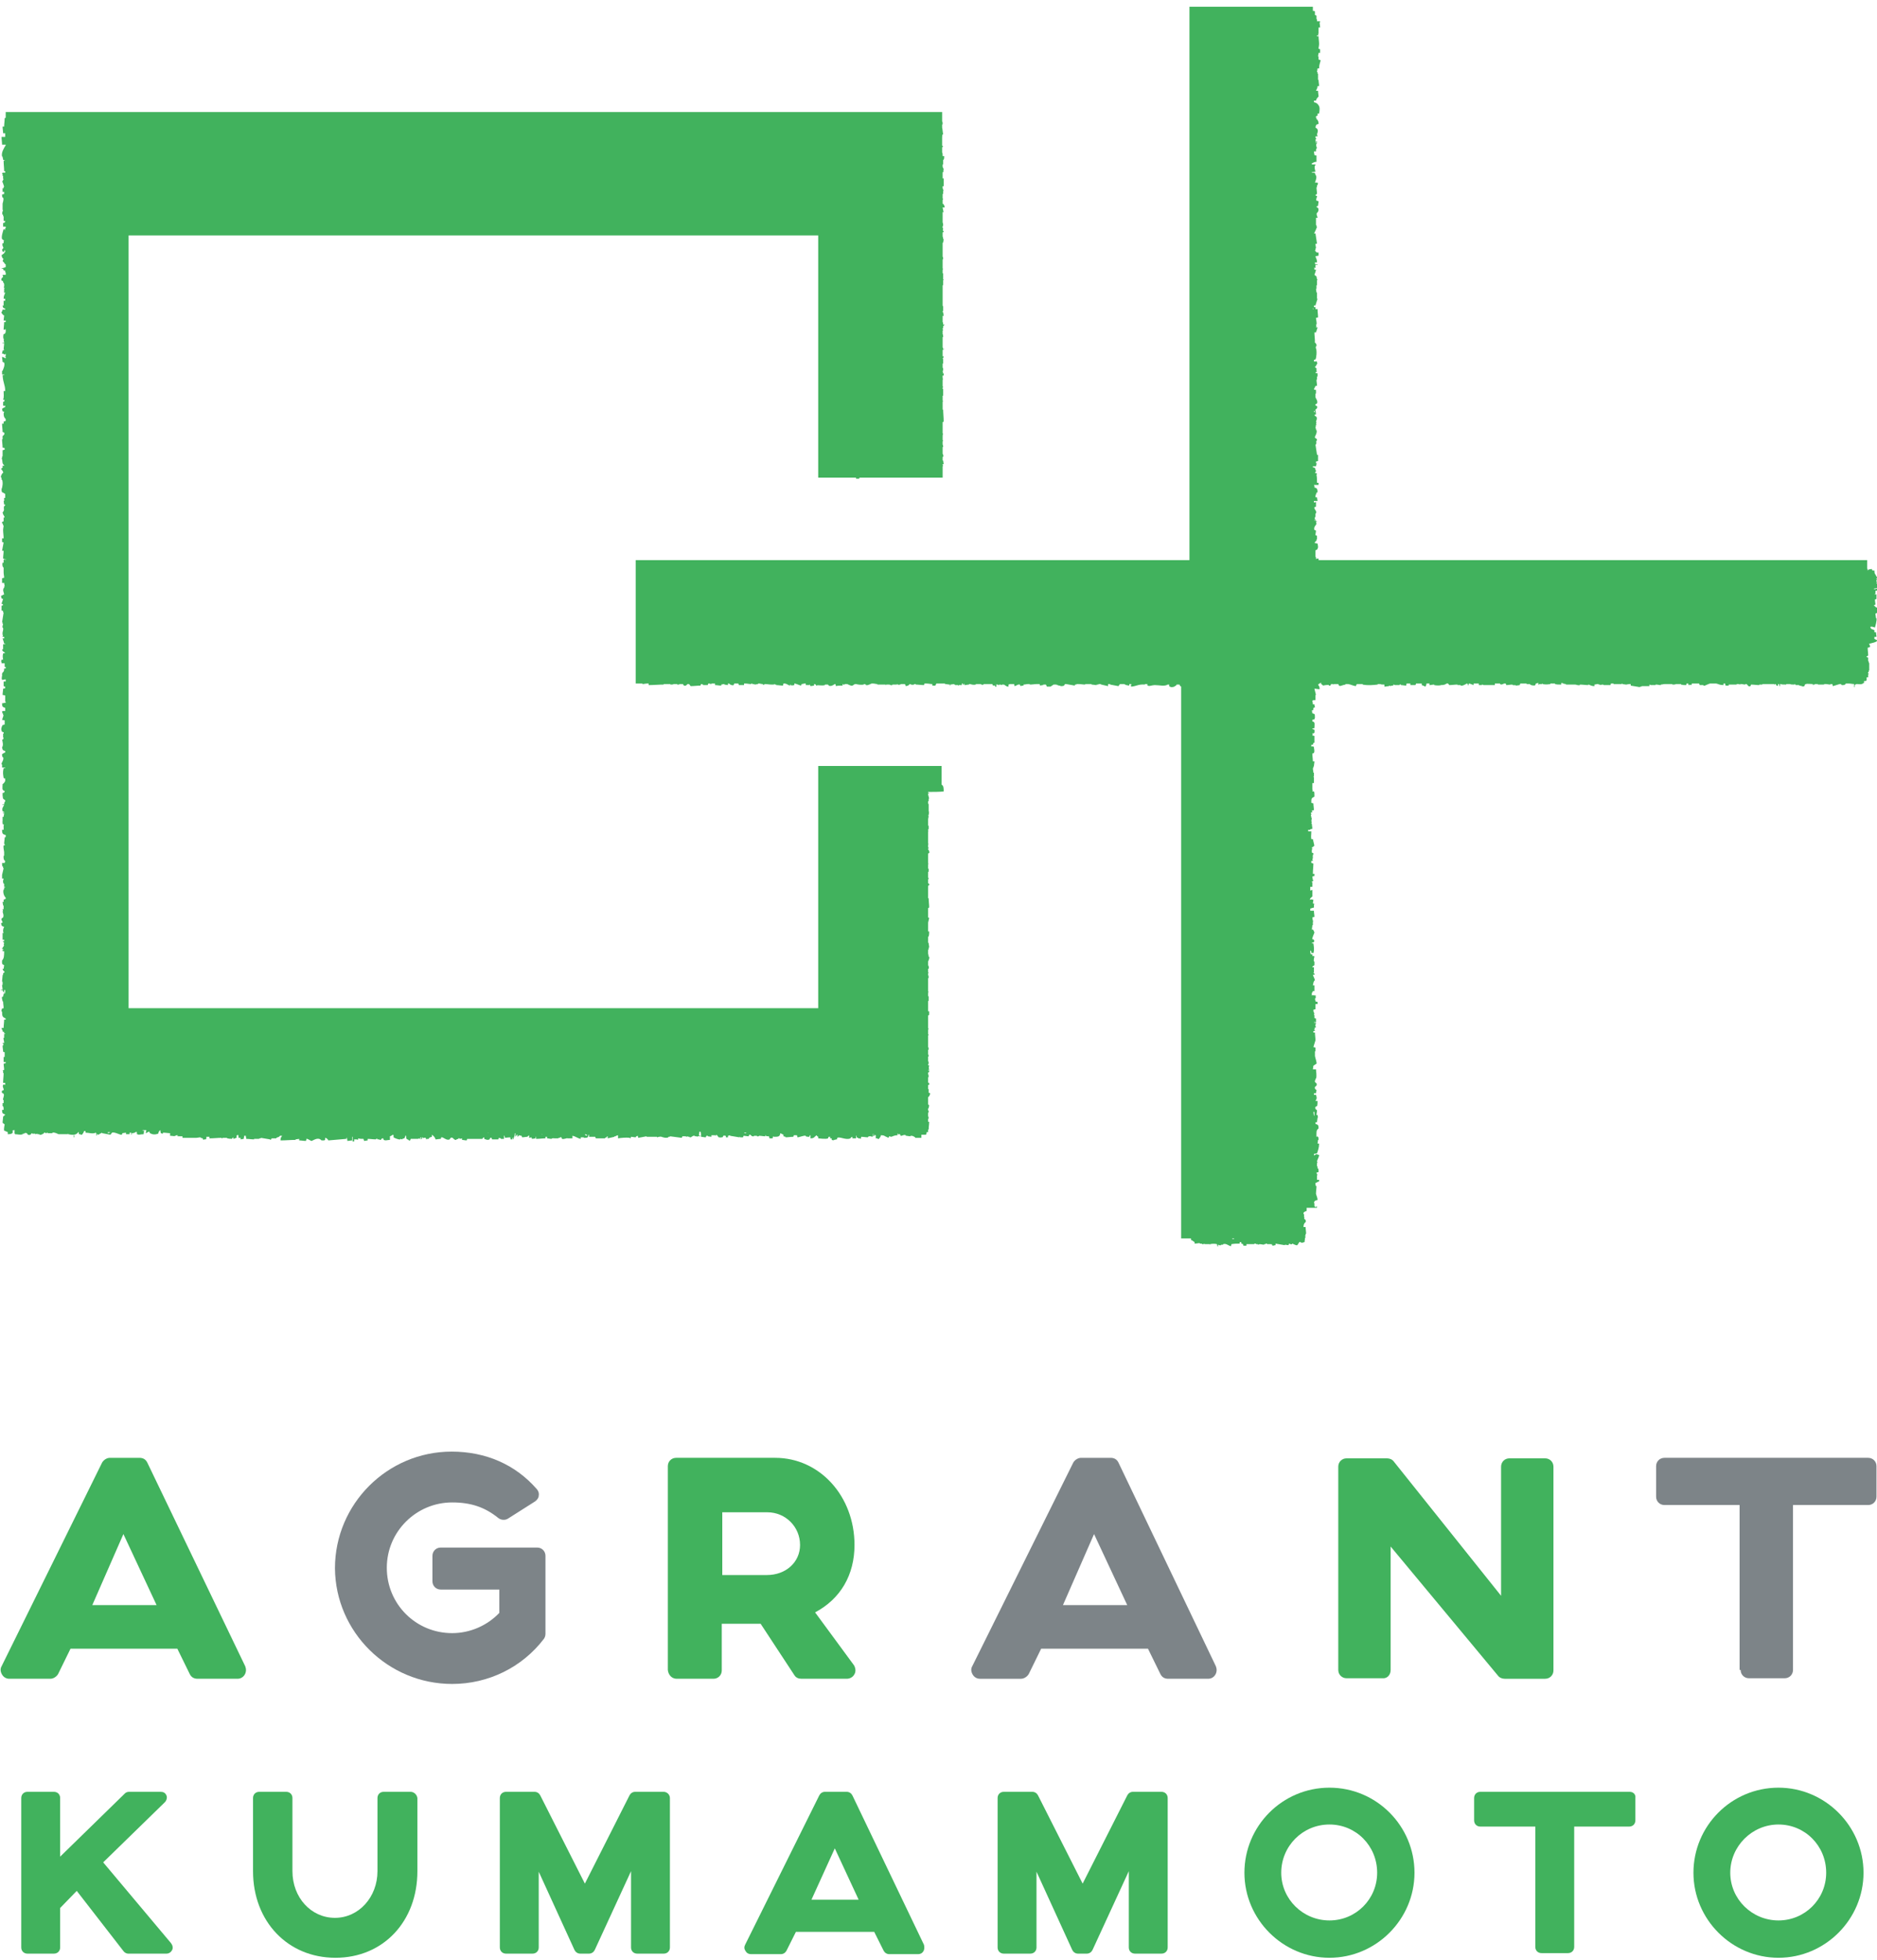 <?xml version="1.0" encoding="utf-8"?>
<!-- Generator: Adobe Illustrator 22.1.0, SVG Export Plug-In . SVG Version: 6.00 Build 0)  -->
<svg version="1.1" id="レイヤー_1" xmlns="http://www.w3.org/2000/svg" xmlns:xlink="http://www.w3.org/1999/xlink" x="0px"
	 y="0px" viewBox="0 0 362 378" style="enable-background:new 0 0 362 378;" xml:space="preserve">
<style type="text/css">
	.st0{fill:#41B25D;}
	.st1{fill:#7D8488;}
</style>
<path class="st0" d="M362.1,123.5c-0.2-0.1-0.4-0.2-0.6-0.3v-0.4h0.4c0-0.3-0.1-0.6-0.1-0.9h-0.3v-0.4c-0.3-0.1-0.5-0.2-0.7-0.3V121
	h-0.1v-0.1c0.3-0.2,0.8,0.1,0.9,0.1c0.1-0.3,0.4-1.4,0.3-1.8h-0.1c0-0.3-0.1-0.6-0.1-0.9c0.1,0,0.2-0.1,0.3-0.1
	c0.3-0.5,0.2-0.5,0.1-1c-0.4-0.1-0.4-0.2-0.6-0.4h-0.1v-0.1c0.1,0,0.2-0.1,0.3-0.1c0-0.3-0.1-0.7-0.1-1c0.1,0,0.2-0.1,0.3-0.1v-0.9
	h-0.3c-0.2-0.1,0.1-0.1,0.1-0.1v-0.6h0.3v-0.4c-0.3,0.1-0.1,0-0.3,0.1h-0.3v-0.1c0.2,0,0.4-0.1,0.6-0.1c0-0.2,0.1-0.4,0.1-0.6h0.1
	c0-0.2-0.2-0.2-0.3-0.3c0-0.1,0.1-0.2,0.1-0.3h-0.1v-0.4h0.1c0-0.1-0.1-0.2-0.1-0.3c0,0,0.2-0.1,0.1-0.3h-0.1
	c-0.2-0.6-0.4-0.4-0.4-1.2h-0.4c0-0.1-0.1-0.2-0.1-0.3c-0.1,0-0.3,0.1-0.4,0.1v-0.1c-0.1,0.1-0.3,0.2-0.4,0.3v-0.3c0,0,0,0-0.1,0
	V108H254.3c0,0,0,0,0,0v-0.3h-0.4v0.1h-0.1v-0.4h-0.1v-1.3c0.1,0,0.2-0.1,0.3-0.1c0.3-0.5,0.2-0.6,0.1-1.2c-0.2,0-0.4-0.1-0.6-0.1
	c0.1-0.1,0.2-0.3,0.3-0.4h0.1v-0.3h0.1v-0.7c-0.1,0-0.2-0.1-0.3-0.1c0-0.3,0.1-0.6,0.1-0.9c-0.1,0-0.2-0.1-0.3-0.1
	c-0.2-0.6,0.3-0.9,0.4-1.2c0-0.1-0.1-0.3-0.1-0.4c0.3-0.1,0.1,0,0.3-0.1h-0.3c-0.1-0.3,0-0.1-0.1-0.3c0-0.1,0-0.3-0.1-0.1v0.3h-0.1
	c0-0.2,0.1-0.5,0.1-0.7h0.1V99h0.1c0.2-0.6-0.4-0.7-0.3-1.2c0.1,0,0.2-0.1,0.3-0.1v-0.9c-0.1,0-0.3,0.1-0.4,0.1v-0.3h0.7
	c0-0.2-0.1-0.5-0.1-0.7h-0.3c0-0.3,0-0.4,0.1-0.6h0.1c0.1-0.2-0.1,0-0.1-0.1c0.1-0.2,0.1-0.2,0.3-0.3c0-0.6-0.1-0.8-0.6-0.9v-0.4
	h-0.1v-0.1h0.9v-0.4H254c0-0.5,0-1.1-0.1-1.5c0-0.1,0.1-0.2,0.1-0.3c-0.1,0-0.3-0.1-0.4-0.1c0.4-0.6,0.1-0.3,0-1
	c-0.1,0-0.3-0.1-0.4-0.1v-0.2h0.6c0-0.2,0.2-0.5,0.1-0.6h-0.1V89c0.1,0,0.3-0.1,0.4-0.1v-1.2H254c-0.1-0.7-0.2-1.4-0.3-2h0.1
	c0.2-0.5,0-0.4,0-0.6h0.1c0-0.1,0.1-0.3,0.1-0.4l-0.4-0.3c-0.1-0.3,0.5-0.8,0.3-1.5h-0.1v-0.3h-0.1c0-0.2,0.1-0.5,0.1-0.7h0.1v-0.1
	h-0.1c0-0.1,0.1-0.3,0.1-0.4h-0.1c0-0.3,0.3-0.6,0.1-1c0-0.1-0.4-0.2-0.4-0.4c0.1,0,0.2-0.1,0.3-0.1c0-0.3-0.1-0.6-0.1-0.9
	c0-0.1,0.5-0.2,0.3-0.7c-0.1,0-0.2-0.1-0.3-0.1c-0.1-0.4,0.3-0.3,0.3-0.4c0.2-0.5-0.2-0.9-0.3-1.2v-0.7h0.1v-0.7
	c-0.1,0-0.3-0.1-0.4-0.1c0.1-0.4,0.2-0.3,0.3-0.7h0.3c0-0.4-0.1-0.8-0.1-1.2h0.1v-0.6h0.1V72c-0.1,0-0.3-0.1-0.4-0.1
	c-0.1-0.2,0.3-0.1,0.3-0.3h-0.1V71c0,0-0.3-0.1-0.3-0.3h0.1c0.1-0.2,0.3-0.5,0.4-0.7H254v-0.3h-0.6v-0.3c0.3-0.1,0.1,0,0.3-0.1
	c0.2-0.3,0.3-1.6,0.1-2.2h-0.1v-0.1h0.1v-0.3h0.1c0.1-0.3-0.2-0.5-0.3-0.7h-0.1l0.1-0.1c0-0.6-0.1-1.2-0.1-1.8h0.3
	c0.1-0.4,0.2-0.5,0.3-1h-0.3v-0.1h0.1c0-0.1-0.1-0.3-0.1-0.4h0.1c0.1-0.5-0.1-0.9-0.1-1.3c0.1,0,0.3-0.1,0.4-0.1
	c0-0.5-0.1-1.1-0.1-1.6h-0.4v-0.4h-0.3v-0.3h0.3l0.4-1.3H254v-1.2h-0.1c0-0.2-0.1-0.5-0.1-0.7h0.1V55h0.1v-1h0.1v-0.1H254
	c0-0.2-0.1-0.4-0.1-0.6c-0.1-0.1-0.3-0.2-0.4-0.3c0,0,0.3-0.8,0.3-1h-0.3c0-0.1-0.1-0.6,0.1-0.4v0.1h0.1v-0.6h0.4v-0.1h-0.4v-0.1
	h-0.1v-0.3h0.4c0-0.7-0.2-0.7-0.3-1.2c0.2,0,0.4-0.1,0.6-0.1v-0.6c-0.4,0-0.4,0-0.6-0.3c-0.1-0.1-0.2,0.1-0.1-0.1h0.1v-0.4h0.1
	c0-0.3-0.1-0.6-0.1-0.9h0.3c-0.1-0.7-0.2-1.4-0.3-2h-0.3c0.1,0,0.6-1.2,0.6-1.3h-0.1v-0.3h-0.1V42h0.3c0-0.3-0.3-0.6-0.1-1h0.1
	c0.1-0.2,0.3-0.5,0.1-0.9c0,0-0.3-0.1-0.3-0.3c0.1,0,0.2-0.1,0.3-0.1c0-0.3,0.1-0.6,0.1-0.9c-0.3-0.1-0.1,0-0.3-0.1h-0.1
	c-0.2-0.3,0.2-0.8,0.1-0.9c-0.1,0-0.2-0.1-0.3-0.1c0-0.2,0.3-0.3,0.3-0.3c0-0.4-0.1-0.9-0.1-1.3h0.1v-0.4h0.1c0-0.1,0.1-0.3,0.1-0.4
	c-0.2-0.1-0.2-0.1-0.6-0.1c0.1-0.3,0.5-1.1,0.1-1.5c-0.1-0.5-0.2-0.4-0.7-0.4v-0.1c0.2,0,0.5-0.1,0.7-0.1c-0.1-0.4-0.3-1,0-1.3v-0.1
	h-0.7v-0.2c0.3-0.1,0.4-0.3,0.9-0.3V30c-0.1,0-0.3-0.1-0.4-0.1c0-0.2-0.1-0.5-0.1-0.7h0.4c0-0.3,0-0.4,0.1-0.6h0.1
	c0-0.1-0.3-0.6-0.1-0.9h0.1v-0.4H254v-0.1h-0.1v0.4h-0.1c0-0.2-0.1-0.5-0.1-0.7c0.1-0.1,0.2,0,0.1-0.3h-0.1v-0.3h0.4
	c0-0.1-0.1-0.3-0.1-0.4c0.2-0.6,0.3-1-0.3-1.3c0.1-0.6,0.2-0.6,0.6-0.7c0-0.5-0.1-0.6-0.3-0.9h-0.1v-0.3h-0.1
	c-0.1-0.4,0.2-0.3,0.3-0.4v-0.4h0.3c0.1-0.6,0.2-1.2-0.1-1.6c-0.2-0.3-0.4-0.5-0.9-0.6v-0.3h0.4c0.1-0.4,0.2-0.4,0.4-0.7h0.1
	c0-0.4-0.1-0.8-0.1-1.2h-0.4c0.1-0.3,0.3-0.4,0.3-0.9h0.3c0-0.4-0.1-0.8-0.1-1.2h-0.1v-1.2h-0.1v-0.3h-0.1c0-0.2,0.1-0.5,0.1-0.7
	h0.3c0-0.8,0.2-1,0.3-1.6c-0.3-0.1-0.1,0-0.3-0.1h-0.1v-0.6h-0.1c0-0.2,0.1-0.5,0.1-0.7h0.3V9.5c-0.1,0-0.2-0.1-0.3-0.1
	c0-0.3,0.1-0.6,0.1-0.9c0-0.5-0.1-1-0.1-1.5h-0.3c-0.2-0.2,0.3-0.2,0.3-0.1c0-0.1-0.1-0.2-0.1-0.3c0-0.2,0.1,0.1,0.1-0.1V5.3h0.3
	c0-0.3-0.1-0.7-0.1-1h0.1V4.1H254V3.7h-0.1V3c-0.1,0-0.2-0.1-0.3-0.1V2.2h-0.1V2.1c-0.1,0-0.2,0-0.3,0V1.3h-23.8V108H122.6v23.8h1.3
	c0,0,0,0.1,0,0.1c0.3,0,0.6-0.1,0.9-0.1h0.3v0.3c1,0,1.9-0.1,2.9-0.1v-0.1h1.3v0.1c0.4,0,0.5,0,0.6-0.1h0.7c0,0,0,0.1,0,0.1h0.4
	v-0.1h0.7c0.1,0.1,0.1,0.2,0.2,0.3c0.4,0.1,0.5-0.1,0.7-0.3h0.3c0.1,0.1,0.2,0.3,0.3,0.4c0.6,0,1.3-0.1,1.9-0.1
	c0-0.1,0.1-0.2,0.1-0.3h0.1c0.1,0,0.2,0.1,0.3,0.1v0.1h0.9c0-0.1,0.1-0.2,0.1-0.3h0.2c0.1,0,0.2,0.1,0.4,0.1v-0.1h0.7v0.3
	c0.4,0,0.8,0.1,1.2,0.1V132c0.1,0,0.4-0.1,0.5-0.1h0.1v0.1c0.2,0,0.5,0.1,0.7,0.1v-0.3h0.2c0.2,0.2,0.5,0.4,0.9,0.3
	c0-0.1,0.1-0.2,0.1-0.3h0.8c0,0.1,0.1,0.2,0.1,0.3h1v-0.3h0.3c0.3,0,0.7,0.1,1,0.1c0.1,0,0.1-0.1,0.2-0.1h0.1v0.1h0.4v0.1
	c0.2,0,0.5-0.1,0.7-0.1v-0.1h0.2c0.2,0,0.4,0.1,0.7,0.1v0.1c0.3,0.1,0.4-0.1,0.4-0.1c0.4,0,0.9,0.1,1.3,0.1V132h0.4
	c0.1,0,0.1-0.1,0.1-0.1h0.1v0.1h0.3v0.1c0.4,0,0.9,0.1,1.3,0.1c0-0.1,0.1-0.3,0.1-0.4h0.3c0.5,0.1,0.5,0.3,1,0.4V132h0.1
	c0,0.3,0.5,0.1,0.7,0.1v-0.3h0.1c0.4,0.1,0.8,0.3,1.2,0.4l0.1-0.3c0.2,0,0.4-0.1,0.6-0.1h0.2v0.3h0.7c0.2,0-0.1-0.1,0.1-0.1
	c0,0.1,0.1,0.2,0.1,0.3c0.2,0,0.5-0.1,0.7-0.1v-0.3h0.1c0.3,0.1,0.3,0.2,0.3,0.3h0.1c0.2-0.2,0.9,0.1,1.6-0.1v-0.1h0.5
	c0.1,0,0.2,0.1,0.2,0.1v0.1c0.5,0.2,0.9-0.1,1.2-0.3h0.1c0.1,0.2,0,0.1,0.1,0.3v0.1c0.3-0.1,0.8-0.1,1.3-0.1v-0.3h0.1v0.1h0.3v-0.1
	h0.5c0.2,0.1,0.4,0.2,0.7,0.3c0.4,0.1,0.5-0.2,0.8-0.3h0.2c0.3,0.1,1,0.2,1.5,0.1v-0.1h0.1c0.1,0,0.2,0.1,0.3,0.1v0.1
	c0.4,0.1,0.8-0.2,1.1-0.3h0.3c0.3,0,0.5,0.1,0.8,0.1v0.1h1.6v0.1h0.1v-0.1h0.6V132c0.2,0,0.2,0.2,0.6,0.1V132h0.9v-0.1h0.1v0.1
	c0.3,0.1,0.5,0,0.7-0.1h0.7c0.1,0.1,0.1,0.2,0.2,0.4c0.5-0.1,0.4-0.1,0.7-0.3v-0.1h0.1c0.2,0.1,0.4,0.2,0.8,0.1c0,0,0-0.1,0.1-0.1
	h0.2v0.1c0.5,0,1.1,0.1,1.6,0.1c0-0.1,0.1-0.2,0.1-0.3h0.4c0.4,0,0.7,0.1,1.1,0.1v0.3h0.6c0.1-0.2,0.1-0.3,0.2-0.4h1.6l0.1,0.1
	c0.3,0,0.6,0.1,0.9,0.1c0.1,0.3,0,0.1,0.1,0.3v-0.3c0.2,0,0.5-0.1,0.7-0.1v0.1h0.1V132h0.1v0.1h0.6v0.1h0.1v-0.1h0.6
	c0-0.1,0-0.2,0-0.3h0.2v0.3c0.1-0.1,0.2-0.2,0.3-0.3h0v0.3c0.3,0,0.6-0.1,0.9-0.1v-0.1h0.2c0.3,0.1,0.7,0.2,1.1,0.1v-0.1h0.9
	c0.2,0.1,0.3,0.2,0.6,0.1v-0.1h1.7c0,0.2,0,0.3,0.4,0.3l0.1-0.1v0.3h0.3c0-0.2-0.1-0.3-0.1-0.4h0.4v0.1h0.1c0.2,0,0.1-0.1,0.1-0.1
	h0.2c0.1,0,0.2,0.1,0.3,0.1c0,0,0-0.1,0.1-0.1h0.3c0.3,0.1,0.4,0.4,0.9,0.4V132c0.1,0,0.2-0.1,0.3-0.1h0.8c0,0.1,0,0.3,0.1,0.4
	c0.4-0.1,0.6-0.4,1-0.3c0,0,0,0.3,0.3,0.3v-0.1h0.4V132c0.3,0,0.6-0.1,0.9-0.1h0.3v0.1c0.5,0,1-0.1,1.4-0.1h0.5
	c0,0.1,0.1,0.2,0.1,0.3c0.1,0,0.3-0.1,0.6-0.1c0-0.1,0-0.1,0-0.1h0.5c0.1,0.1,0.1,0.2,0.2,0.4h0.7c0.2-0.1,0.4-0.3,0.6-0.4h0.6v0.1
	h0.3v0.1h0.4v0.1c0.6,0,0.7,0,0.9-0.4h0.2c0.6,0.1,1.1,0.2,1.7,0.3V132h0.3v-0.1h0.4c0.4,0,0.9,0.1,1.3,0.1v-0.1h1.2v0.1
	c0.3,0,0.7,0.1,1,0.1V132h0.3c0,0,0.1-0.1,0.1-0.1h0.4c0,0,0,0.1,0.1,0.1c0.4,0.1,0.9,0.2,1.3,0.3v-0.4h0.4v0.1
	c0.5,0.1,1.1,0.2,1.6,0.3c0.1-0.1,0.2-0.3,0.3-0.4h0.8c0.4,0.2,0.3,0.2,1,0.3v-0.3h0.4c0,0.1-0.1,0.2-0.1,0.4c0.2,0.1,0,0,0.1,0.1
	c1-0.1,1.4-0.5,2.6-0.4c0,0,0-0.1,0-0.1h0.5v0.3h0.1c0.2,0.2,0.8-0.1,1.3-0.1c0.9,0,1.9,0.3,2.5-0.1h0.3v0.3c0.1,0.2,0.1,0,0.1,0.1
	c0.3,0.1,0.1,0,0.3,0.1c0.6,0,0.7-0.2,1-0.4v-0.1h0.6c0,0.1,0.1,0.2,0.1,0.3c0.1,0,0.1,0,0.2,0.1v106.4h1.9c0,0.1,0,0.2,0,0.3
	c0.4,0.1,0.4,0.3,0.7,0.4v0.3c0.3,0,0.7-0.1,1-0.1v0.1h0.4v0.1h0.4v-0.1h0.1v0.1h1v0.1c0.2,0-0.1-0.1,0.1-0.1c0.3-0.1,1-0.1,1.3,0
	c0,0.1,0.1,0.3,0.1,0.4c0.2,0.2,0.1-0.2,0.1-0.3c0.2,0,0.2,0.2,0.6,0.1v-0.1h0.4v-0.1c0.6-0.2,1,0.3,1.5,0.4c0-0.1,0.1-0.3,0.1-0.4
	c0.6-0.1,1-0.1,1.6-0.1v-0.3h0.3v0.3c0.4,0.1,0.3,0,0.4,0.4h0.6v-0.3h1.5c0,0,0-0.2,0.3-0.1v0.1h0.4v0.1c0.2,0,0.3-0.1,0.3-0.1
	c0.3,0,0.6,0.1,0.9,0.1v-0.1h0.3v-0.1c0.3-0.1,0.2,0.1,0.3,0.1h0.7c0.2,0.1-0.1,0.1,0.1,0.1v-0.1h0.1c0,0.1,0.1,0.2,0.1,0.3
	c0.2,0,0.4-0.1,0.6-0.1v-0.3c0.6,0.1,1.2,0.2,1.8,0.3v-0.1c0.2,0,0.5,0.1,0.7,0.1l0.1-0.3c0.2,0,0.2,0.2,0.6,0.1v-0.1
	c0.2,0,0.7,0.4,1,0.3c0.1-0.2,0.3-0.4,0.4-0.6c0.2-0.1,0.3,0.1,0.3,0.1c0.4,0.1,0.5-0.1,0.7-0.1c0-0.3,0.1-0.6,0.1-0.9h0.1
	c0-0.1-0.1-0.3-0.1-0.4h0.1v-0.3h0.1c0-0.4-0.1-0.9-0.1-1.3h-0.4c0-0.5,0.1-0.6,0.3-0.9h0.1c0.2-0.5-0.3-0.7-0.3-0.7l0.1-0.3h-0.1
	v-0.6h-0.1c-0.1-0.4,0.3-0.5,0.6-0.6v-0.6H254v-0.3h-0.1c0,0.2-0.1,0.2-0.3,0.1v-0.1h-0.1V232h-0.1c0.1-0.5,0.2-0.5,0.7-0.6
	c0-0.5-0.2-0.8-0.3-1.2c0-0.5,0.1-1,0.1-1.5h-0.1c-0.1-0.2-0.1-0.2-0.1-0.6c0.4-0.1,0.3-0.2,0.7-0.3v-0.3h-0.4v-0.9h0.1v-0.1h-0.1
	c0-0.1-0.1-0.3-0.1-0.4c0.1,0,0.3-0.1,0.4-0.1c0-0.4,0-0.5-0.1-0.7h-0.1v-0.4h-0.1v-0.7h0.1c0-0.1-0.1-0.2-0.1-0.3
	c0.1-0.4,0.4-0.8,0.4-1.2c-0.1,0-0.3-0.1-0.4-0.1v-0.1c-0.2,0.1-0.4,0.2-0.6,0.3v-0.3c0.3,0,0.4-0.1,0.6-0.1
	c0.2-0.6,0.4-1.1,0.4-1.9h-0.3c0-0.2,0.1-0.5,0.1-0.7h0.1c0-0.4,0-0.6-0.3-0.7v0.1h-0.1c0-0.8-0.1-1.3,0.4-1.6
	c0-0.7-0.1-0.7-0.6-0.9v-0.3h0.3c0-0.3,0.1-0.6,0.1-0.9h0.1c0-0.1-0.1-0.3-0.1-0.4l0.1-0.1h-0.3c0-0.3,0.1-0.6,0.1-0.9
	c0-0.1-0.5-0.2-0.3-0.7c0.1,0,0.2-0.1,0.3-0.1c0.1-0.3,0.1-0.6,0.1-1h-0.4c0.3-0.6,0.3-0.5,0.1-1.2h-0.4v-0.3h0.4
	c0-0.2,0.1-0.4,0.1-0.6c0-0.1-0.4-0.1-0.3-0.6c0-0.1,0.5-0.2,0.3-0.7c0-0.1-0.4-0.1-0.3-0.6h0.1v-0.3h0.1c0.2-0.6,0-1.4,0-1.8h-0.6
	c0-0.2,0.1-0.5,0.1-0.7c0.2-0.1,0.4-0.3,0.6-0.4c0.1-0.2-0.3-1.3-0.3-1.5v-0.9h0.1v-0.7c-0.1,0-0.3-0.1-0.4-0.1
	c0.1-0.4,0.3-0.9,0.4-1.3c0-0.5-0.1-1-0.1-1.5h-0.3v-0.3h0.3v-0.1c-0.3-0.1,0-0.3,0-0.4h-0.1v-0.1c0.1,0,0.2-0.1,0.3-0.1
	c0-0.1-0.2-0.3-0.1-0.6h0.1c0-0.1-0.1-0.3-0.1-0.4h0.1v-0.7c-0.1,0-0.2-0.1-0.3-0.1v-0.6h-0.1c0-0.1,0.1-0.3,0.1-0.4h-0.1
	c-0.1-0.3-0.1-0.4-0.1-0.6c0.1,0,0.3-0.1,0.4-0.1v-1h0.4v-0.4c-0.1,0-0.3-0.1-0.4-0.1c0-0.4-0.2-0.3,0-0.7h0.1
	c0.1-0.2-0.1,0-0.1-0.1l0.1-0.3c-0.2-0.1-0.5-0.1-0.9-0.1v0c0.1-0.1,0.1,0,0.1-0.1v-0.4h0.1l0.1-0.3h0.3V190h-0.3
	c0.1-0.4,0.1-0.8,0.4-1c-0.1-0.4-0.3-0.7-0.4-1c0.1,0,0.3-0.1,0.4-0.1c-0.1-0.2-0.2-0.2-0.3-0.3l0.1-0.1v-1h-0.3v-0.1
	c0.1-0.1,0.3-0.2,0.4-0.3v-0.7h-0.1c-0.1-0.4,0.1-0.8,0.1-1c-0.1,0-0.2-0.1-0.3-0.1c-0.2,0.1,0.1,0.2-0.1,0.1V184h-0.3
	c-0.1-0.3,0-0.1-0.1-0.3v-0.4h0.1v0.1h0.1v0.4h0.1v-0.1c0.1,0,0.2,0.1,0.3,0.1c0.2-0.7,0.1-1.2,0-1.9h-0.3v-0.1
	c0.3-0.1,0.6-0.1,0.4-0.6c-0.1,0-0.2-0.1-0.3-0.1c-0.1-0.2,0.4-1.2,0.4-1.3c-0.1-0.2-0.2-0.6-0.4-0.6c-0.2,0,0.1,0.1-0.1,0.1
	c0-0.3,0.1-0.6,0.1-0.9h0.1v-0.7h0.1v-0.1h-0.1c0-0.2-0.1-0.5-0.1-0.7c0.1,0,0.3-0.1,0.4-0.1c0-0.4-0.1-0.8-0.1-1.2h-0.7v-0.4
	c0.3-0.1,0.1,0,0.3-0.1c0.1,0,0.3-0.1,0.4-0.1v-0.6h0.1v-0.1c-0.1,0-0.2-0.1-0.3-0.1c0-0.2,0.1-0.5,0.1-0.7c-0.5-0.1-0.3-0.1-0.7,0
	c0.2-0.6,0.2-0.2,0.4-0.6h0.1v-1.3c-0.3,0.1-0.1,0-0.3,0.1h-0.1V171h0.4v-0.9h-0.1V170c0-0.1,0.3,0,0.3-0.3h-0.1
	c0-0.2-0.1-0.5-0.1-0.7c0.1,0,0.3-0.1,0.4-0.1v-0.4h-0.3c0-0.7,0.1-1.4,0.1-2c-0.3-0.1-0.1,0-0.3-0.1h-0.1v-0.4h0.3
	c0-0.1-0.1-0.3-0.1-0.4c0,0,0.2-0.1,0.1-0.3c-0.1-0.2-0.2,0.1-0.1-0.1h0.1v-0.4h0.1c0.1-0.4-0.2-0.3-0.3-0.4v-0.6h0.1
	c0-0.1-0.1-0.3-0.1-0.4c0.2-0.1,0.3-0.1,0.4-0.3h0.1l-0.3-1.3h-0.3c-0.1-0.6,0-0.7,0-1.5h-0.6v-0.3h0.4v-0.1c0.1,0,0.3-0.1,0.4-0.1
	c0-0.3-0.1-0.7-0.1-1h-0.1c0-0.1,0.1-0.3,0.1-0.4h-0.1c0-0.2,0.1-0.5,0.1-0.7h-0.1v-0.3h-0.1c0-0.1,0.1-0.3,0.1-0.4
	c0-0.1-0.1-0.2-0.1-0.3c0.1,0,0.2-0.1,0.3-0.1c0-0.1-0.1-0.2-0.1-0.3c0.1,0,0.3-0.1,0.4-0.1c0-0.4-0.1-0.9-0.1-1.3
	c-0.1,0-0.3-0.1-0.4-0.1c0-0.8,0-0.9,0.6-1.2c0-0.5,0-0.9-0.1-1h-0.3c0-0.1,0.1-0.2,0.1-0.3h-0.1V151h0.3v-1.2h-0.1v-0.1h0.1v-0.7
	h-0.1c0-0.3-0.1-0.6-0.1-0.9h0.1v-0.3h0.1c0-0.3,0.1-0.7,0.1-1h-0.3c0-0.5-0.1-1-0.1-1.5c0.1,0,0.2-0.1,0.3-0.1c0.2-0.5,0-0.7,0-1.2
	c-0.1,0-0.3-0.1-0.4-0.1l-0.1,0.1v-0.4h0.3c0.1-0.3,0-0.3,0.3-0.4v-1.3c-0.1,0-0.3-0.1-0.4-0.1c0-0.1,0.1-0.2,0.1-0.3h-0.1v-0.1h0.3
	c0.2-0.2,0.1-0.4,0.1-0.7c-0.3-0.1-0.1,0-0.3-0.1h-0.1v-0.1c0.1,0,0.3-0.1,0.4-0.1c0-0.7,0.2-1.2-0.4-1.3v-0.3
	c0.1,0,0.3-0.1,0.4-0.1c0.1-0.3,0-0.1,0.1-0.3c0-1.1-0.1-0.5-0.6-1h0.1c0-0.1-0.1-0.3-0.1-0.4c0.1,0,0.2-0.1,0.3-0.1v-0.4
	c0.1,0,0.2-0.1,0.3-0.1c0-0.2-0.1-0.2-0.1-0.6h-0.3c0-0.4-0.1-0.5-0.1-0.7c0.2-0.1,0.2-0.1,0.6-0.1V134h0.1
	c-0.1-0.4-0.2-0.8-0.3-1.2c0.3,0,0.7,0.1,1,0.1c0-0.6-0.1-0.5-0.3-0.9c0.1-0.1,0.3-0.2,0.4-0.3h0.3l-0.1,0.1h-0.1
	c0.1,0.1,0.3,0.2,0.4,0.3v0.1c0.1,0,0.8-0.2,1.2-0.1v0.1h0.3c0-0.1,0.1-0.2,0.1-0.3h0.4V132c0.1,0,0.1-0.1,0.2-0.1h0.8
	c0.2,0.7,0.6,0.2,1.4,0.1v-0.1h0.5c0.6,0.1,0.8,0.3,1.5,0.4c0.1-0.3,0.1-0.3,0.2-0.4h1.1c0,0,0,0.1,0,0.1c1,0.2,2,0.1,2.9,0v-0.1
	h0.5c0.2,0.1,0.4,0.1,0.8,0.1v0.4c0.3,0,0.6-0.1,0.9-0.1v-0.1c0.1,0,0.3,0.1,0.4,0.1v-0.1h0.4V132c0.2,0,0.3,0.1,0.3,0.1h0.9
	c0,0,0-0.2,0.3-0.1v0.1c0.3,0,0.7,0.1,1,0.1c0-0.1,0-0.3,0.1-0.4h0.7v0.3h1c0-0.1,0.1-0.2,0.1-0.3h1.1v0.3c0.3,0.1,0.5,0.2,0.7,0.3
	c0.1-0.2,0.2-0.3,0.2-0.6h0.6v0.3c0.3,0,0.6-0.1,0.9-0.1v0.1c0.4,0.1,1.2,0.1,1.3,0c0.6,0,0.8-0.1,1.1-0.3h0.3
	c0,0.1,0.1,0.1,0.2,0.3c0.5,0,1.1-0.1,1.6-0.1v0.1h0.6v0.1c0.4,0.1,0.8-0.2,1.2-0.4h0.1v0.1h0.1v0.3l0.1-0.1c0-0.1,0.1-0.2,0.1-0.3
	h0.1c0.3,0.1,0.5,0.2,0.8,0.3v-0.3h1v0.3h0.6V132c0.2,0,0.3,0.1,0.3,0.1h2.2v-0.3h1v0.1c0.3,0.2,0.5,0,0.8-0.1h0.3
	c0,0.1,0.1,0.2,0.1,0.3c0.4,0,0.8-0.1,1.2-0.1v0.1h0.3v0.1l0.1-0.1c0.2,0,0.3,0.1,0.3,0.1c0.2,0,0.5-0.1,0.7-0.1
	c0-0.1,0.1-0.2,0.1-0.3h1.2c0,0,0,0.1,0.1,0.1h0.6v0.1c0.1,0.1,0.8,0.3,1,0.1c0-0.1,0.1-0.2,0.1-0.3c0.1,0,0.3-0.1,0.4-0.1h0.1v0.3
	c0.1,0.2,0.1-0.1,0.1-0.1h0.6c0-0.1,0-0.1,0-0.1h0.1v0.1c0.6,0.1,0.8,0.1,1.5,0c0,0,0-0.1,0-0.1h0.9v0.1c0.4,0.1,0.6,0.1,1.2,0.1
	v-0.3h0.3v0.1c0.2,0,0.4,0.1,0.6,0.1V132h1.8c0.2,0,0.5,0.2,0.9,0.1V132c0.5,0,1.1,0.1,1.6,0.1V132c0.3,0,0.5,0.3,1.2,0.3V132
	c0.2,0,0.4-0.1,0.6-0.1h0.2v0.1h0.3v0.1c0.1,0,0.3-0.1,0.4-0.1c0.3,0,0.3,0.1,0.3,0.1h1.3c0.1-0.3,0-0.2,0.1-0.3h0.5v0.1h1.6v-0.1
	h0.1v0.1c0.2,0,0.5,0.1,0.7,0.1V132c0.2,0,0.4-0.1,0.7-0.1h0.2v0.3c0.6,0.1,1.2,0.2,1.8,0.3v-0.1h0.3v-0.1h1.5V132
	c0.1,0,0.2,0.1,0.3,0.1h0.9V132h0.1c0.3,0,0.6,0.1,0.9,0.1V132c0.3,0,0.5-0.1,0.8-0.1h1.4c0,0,0,0.1,0.1,0.1c0.3,0,0.5,0,0.6-0.1h1
	c0,0,0,0.1,0,0.1c0.4,0.1,0.5,0.1,1,0.1c0.1-0.3,0-0.2,0.1-0.3h0.3c0,0.1,0,0.2,0.1,0.3c0.2,0.1,0.1-0.1,0.1-0.1
	c0.1,0,0.3,0.1,0.4,0.1c0-0.1,0.1-0.2,0.1-0.3h1.4c0,0.1,0.1,0.2,0.1,0.3h0.7c0,0,0,0.2,0.3,0.1c0.3-0.1,0.6-0.3,1-0.4h1.2
	c0.5,0.1,0.6,0.3,1.4,0.3v-0.3h0.3c0,0.1,0.1,0.3,0.1,0.4h0.6V132h1.5c0,0,0-0.1,0.1-0.1h0.3c0.1,0,0.2,0.1,0.3,0.1v-0.1h0.2
	c0.3,0,0.5,0.1,0.8,0.1v-0.1h0.2c0.3,0.1,0.3,0.6,0.8,0.4c0-0.1,0.1-0.2,0.1-0.3c0.5,0,1.1,0.1,1.6,0.1V132h0.6v-0.1h2.3v0.1h0.1
	v-0.1h0.2c0,0.1,0,0.2,0.3,0.4v-0.1h0.1v-0.3h0.2c0,0.1,0.1,0.3,0.1,0.4h0.1v-0.4h0.1c0.3,0.1,0.6,0.1,1.1,0.1v-0.1h0.7
	c0.2,0.1,0.5,0.1,0.9,0.1v-0.1h0.1v0.1h0.1v0.1h0.7v0.1c0.2,0,0.4,0.1,0.6,0.1v0.1c0.1,0,0.3-0.1,0.4-0.1c0.1-0.3,0-0.3,0.3-0.4
	c0.2-0.1,0.8,0,1.3,0c0.1,0.3,0,0.1,0.1,0.3V132h0.3v-0.1h0.6v0.1h1.2v-0.1h0.3c0.3,0,0.6,0.1,0.9,0.1v-0.1h0.4c0,0.1,0,0.2,0.1,0.4
	c0.4-0.1,0.9-0.3,1.3-0.4h0.3v0.1c0.1,0.2,0.1,0,0.1,0.1c0.5,0,0.6,0,0.8-0.3h0.6c0.3,0,0.7,0.1,1,0.1v0.6h0.1v-0.4h0.1V132
	c0.4-0.3,1.1,0.2,1.6-0.3h0.1v-0.4h0.4v-0.1h0.1v-0.6h0.3v-0.6h0.1v-0.1c-0.1-0.1-0.2,0-0.1-0.3h0.1v-0.3h0.1v-1.5h-0.1v-0.3h-0.1
	v-0.7c-0.1,0-0.2-0.1-0.3-0.1c-0.1-0.2,0.3-0.2,0.3-0.3c0-0.5-0.1-1-0.1-1.5c0.3-0.1,0.1,0,0.3-0.1h0.1c0.2-0.3-0.2-0.6-0.1-0.7h0.1
	C362,123.8,362,123.6,362.1,123.5 M253.5,197h0.1v0.3h-0.1V197z M253.5,214.4v0.7h-0.1l-0.1-0.7H253.5z M253.5,79.5h-0.1v-0.3h0.1
	V79.5z M253.4,59.6c-0.3-0.1-0.1,0-0.3-0.1v0C253.4,59.5,253.2,59.4,253.4,59.6 M238,238.9c-0.3,0.1-0.4-0.1-0.4-0.1h0.4V238.9z"/>
<path class="st0" d="M182,152.6c0-0.6,0-1.1-0.4-1.3v-3.6h-23.8v46.7h-133V45.4h133v46.7h3.4l0.2,0v0h0.9v0c0.2,0,0.4,0,0.5,0h1.5
	l0.1,0c0,0,0,0,0,0h0.7v0.2h0.6c0-0.1,0-0.1,0.1-0.2h1.1v0c0.2,0,0.3,0,0.4,0h11.2v0c0.2,0,0.3,0,0.5,0h2.8v-2.2c0,0,0,0,0.1-0.1
	c0,0,0-0.1-0.1-0.1v-0.2h0.2c0-0.2-0.1-0.5-0.1-0.7h-0.1v-0.7h0.1c0.1-0.3,0-0.4-0.1-0.6v-1.3c0,0,0,0,0.1,0c0-0.2,0-0.3-0.1-0.5
	v-0.6c0,0,0.1-0.1,0.1-0.2h-0.1v-0.7c0-0.2,0-0.4,0.1-0.6h-0.1v-2.2c0.1,0,0.1-0.1,0.2-0.1c0-0.8-0.1-1.6-0.1-2.3c0,0,0,0-0.1,0
	v-1.6h0.1v-0.1h-0.1v-1h0.1v-1.3h-0.1v-0.3h0.1c0-0.1,0-0.1-0.1-0.2v-1.1c0-0.1,0-0.3,0.1-0.4h-0.1v-0.6h0.2v-0.4h-0.2v-0.1h0.1
	c0-0.2,0-0.2-0.1-0.2v-0.2h0.1V71c0,0,0,0-0.1-0.1v-0.8h0.1v-0.9h-0.1v-0.1h0.1c0-0.1,0.1-0.3,0.1-0.4h-0.2v-1.2c0,0,0,0,0.1-0.1
	c0.3-0.1,0.1,0,0.3-0.1h-0.3c0-0.1,0-0.2-0.1-0.3V65c0,0,0,0,0.1,0c0-0.2,0-0.4-0.1-0.6v-0.7h0.1c0-0.1,0-0.1-0.1-0.2v-0.2h0.1v-0.4
	c0,0,0.2-0.2,0.3-0.3h-0.3c0-0.3,0-0.4-0.1-0.5v-1.2h0.2c0-0.2-0.1-0.5-0.1-0.7h-0.1v-0.2c0,0,0.1,0,0.1,0V59h-0.1v-1.1
	c0-0.1,0-0.2,0-0.3v-2.6c0,0,0,0,0.1,0V54h0.1v-0.1h-0.1v-1.2h-0.1v-0.5c0-0.1,0-0.3,0.1-0.4h-0.1v-1.8h0.1c0-0.3,0-0.4-0.1-0.5
	v-2.7h0.1c0-0.2,0.1-0.5,0.1-0.7h-0.1c0-0.2,0-0.3-0.1-0.5v-0.8c0.1,0,0.1,0,0.2-0.1v-0.1c-0.3-0.2-0.1-0.3-0.1-0.6h-0.1v-0.4
	c0,0,0.1-0.1,0.1-0.1c0-0.2,0-0.4-0.1-0.6v-2h0.2c-0.1-0.2-0.1-0.5-0.2-0.8V40h0.4c-0.1-0.5-0.1-0.4-0.3-0.7h-0.1v-0.7
	c0-0.1,0.1-0.2,0.1-0.3h-0.1v-0.9h0.1v-0.6h0.1v-0.1h-0.1v-0.3h-0.1v-0.5c0.1,0,0.1,0,0.2,0v-1.5h-0.2v-1.2h0.1v-0.1h0.1
	c0-0.1-0.1-0.2-0.1-0.3h0.1c0-0.3-0.1-0.4-0.2-0.6v-0.5h0.1v-0.9h0.1c0.1-0.2,0.1-0.4,0.1-0.7h-0.3c0-0.4,0-0.6-0.1-0.7v-1
	c0.1-0.1,0.2-0.1,0.2-0.2c-0.1,0-0.1-0.1-0.2-0.1v-1.5c0-0.2,0-0.5,0.1-0.7h0.1c-0.1-0.4-0.1-0.9-0.2-1.3V24h0.1
	c0-0.3,0-0.5-0.1-0.6v-1.8H1.1v1.1c-0.1,0-0.1,0.1-0.2,0.1c0,0.5-0.1,1.1-0.1,1.6H0.5c0,0.4,0.1,0.9,0.1,1.3H1v0.7H0.3
	c0,0.5,0.1,1,0.1,1.5h0.7v0.1c-0.3,0.5-0.9,1.4-0.7,2.2h0.1c0,0.2,0.1,0.4,0.1,0.6C1,31,0.8,30.9,1,31H0.7c0,0.7,0.1,1.4,0.1,2h0.2
	v0.3H0.5v0.1H0.4v0.1c0.3,0.3,0,0.1,0.1,0.4h0.1v0.6h0.1c-0.1,0.2-0.2,0.4-0.3,0.6h0.1c0.1,0.3,0.2,0.6,0.3,0.9
	c-0.2,0.2-0.1,0-0.1,0.3H0.5v0.7h0.3v0.4c-0.1,0-0.3,0.1-0.4,0.1c0,0.3,0,0.4,0.1,0.6h0.1c0.2,0.4-0.1,1-0.1,1.2v1.2h0.1
	c0,0.1-0.3,0.5-0.1,0.9h0.1v0.3h0.1v0.9H1c-0.1,0.4,0,0.3-0.4,0.4v0.7h0.5v0.3H1c0,0,0,0.6-0.1,0.3v-0.1H0.7
	c-0.1,0.3-0.5,1.5-0.3,1.9c0.1,0.1,0.3,0.2,0.4,0.3c0,0.2-0.1-0.1-0.1,0.1v0.4H0.5c-0.2,0.8,0.5,0.7-0.1,1.2c0,0.1,0.1,0.3,0.1,0.4
	c0.1,0,0.2,0.1,0.3,0.1v-0.3h0.2v0.2c-0.1,0.3-0.4,0.5-0.7,0.7c0.1,0.5,0.1,0.4,0.3,0.7h0.1c0,0.1-0.3,0.3-0.1,0.6h0.1
	C0.9,50.9,1,50.9,1.1,51v0.5c-0.3,0.1-0.4,0.2-0.8,0.2c0.2,0.2,0,0.1,0.3,0.1c0.1,0.4,0,0.3,0.4,0.4v0.3h0.1V53H0.5
	c0,0.1,0.1,0.3,0.1,0.4c0,0-0.5,0.3-0.3,0.7c0.1,0,0.2,0.1,0.3,0.1v0.3h0.1c0.2,0.4,0.1,0.8,0,1h0.2v0.1H0.8v0.7H0.7
	c0.2,0.2,0,0.1,0.3,0.1c-0.1,0.5-0.3,0.5-0.3,1.2H1v0.4H0.7v0.9H0.5c0.1,0.5,0.1,0.5,0.5,0.6v0.2H0.5c0,0.1-0.1,0.3-0.1,0.4H0.3
	c-0.1,0.3,0.3,0.6,0.4,0.7h0.1c0,0.3-0.1,0.7-0.1,1h0.4v0.3H0.8c0,0.5-0.1,1-0.1,1.5c0.3-0.1,0.1,0,0.3-0.1h0.1V64
	c0,0.1-0.1,0.2-0.2,0.4H0.7c-0.1,0.3-0.1,0.8,0,1h0.1c0,0.2,0,0-0.1,0.1c0,0.2,0.1,0.4,0.1,0.6c0,0-0.6,0-0.3,0.1h0.3
	c0,0.4-0.1,0.8-0.1,1.2h0.1v0.1c-0.1,0-0.2,0.1-0.3,0.1c0,0.2-0.1,0.4-0.1,0.6h0.3v0.1c0.2,0.1,0.3,0,0.4-0.1v0.5H1
	c-0.1,0.1,0,0.1,0.1,0.1v0.3c-0.3-0.1-0.3-0.2-0.7-0.3c0,0.3,0.1,0.7,0.1,1c0.1,0,0.2,0.1,0.3,0.1c0.2,0.6-0.2,1.3-0.3,1.6H0.4v0.7
	h0.4v0.1H0.5C0.6,74,1,74.1,1,75.4H0.7c0,0.5,0.1,1.3-0.1,1.6c0.2,0.2,0,0.1,0.3,0.1c-0.1,0.3,0,0.3-0.3,0.4v0.7h0.1v0.1
	c0.1,0,0.2-0.1,0.3-0.1v0.3c-0.4,0.1-0.3,0.2-0.6,0.3c0.1,0.5,0,0.5,0.4,0.6c-0.1,0.3,0,0.1-0.1,0.3c0,0.6,0.1,0.8,0.4,1.1v0.3
	c0,0.1-0.1,0.1-0.4,0.2v0.4H0.4c0,0.5,0.1,1.1,0.1,1.6c0.1,0,0.2,0.1,0.3,0.1c0.2,0.5-0.3,0.6-0.3,0.7v0.6H0.4
	c0,0.5,0.1,1.1,0.1,1.6c0.1,0,0.3,0.1,0.4,0.1v0.3c-0.3,0.1-0.1,0-0.3,0.1H0.5v1.2H0.4v0.4H0.3v0.1h0.1c0.1,0.6,0,0.9,0.4,1.2v0.1
	H0.5v0.4c0,0-0.3,0.1-0.3,0.3h0.1c0.1,0.2,0.4,0.5,0.3,0.7H0.5c-0.1,0.2-0.4,0.5-0.3,0.9h0.1v0.4h0.1c0.2,0.5,0.1,1.4-0.1,1.8
	c0,0.9,0.2,0.5,0.6,0.9h0.1v0.2C1,95.8,1,95.9,1,96H0.8v0.6H0.7c0,0.2,0.1,0.5,0.1,0.7h0.2v0.1c-0.1,0.1-0.2,0.2-0.2,0.2
	c-0.2,0.5,0.2,0.7-0.3,1.2c0.1,0.6,0.3,0.5,0.4,1H0.7v0.7c0,0.1-0.4,0-0.3,0.4h0.1c0,0.1,0.1,0.3,0.1,0.4h0.1c0,0.3-0.1,0.6-0.1,0.9
	c0,0.5,0.1,1.1,0.1,1.6H0.4v0.7c0.1,0,0.2,0.1,0.3,0.1l-0.3,1.6h0.3c0,0.5-0.1,1-0.1,1.5c0.1,0,0.2,0.1,0.3,0.1v0.1H0.7v0.6H0.5
	c-0.1,0.4,0,0.7,0.1,0.9h0.1v1H0.7c0,0.3,0.1,0.7,0.1,1c-0.1,0-0.3,0.1-0.4,0.1v0.9h0.4c0,0.2,0.1,0.5,0.1,0.7H0.8v0.3H0.7
	c-0.2,0.5,0,0.7,0.1,1.2c-0.2,0.1-0.4,0.2-0.6,0.3c0.1,0.5,0,0.5,0.4,0.6c-0.1,0.3-0.2,0.6-0.3,0.9c0,0.1,0.3,0,0.3,0.3
	c-0.1,0-0.2,0.1-0.3,0.1v0.9c0.1,0,0.2,0.1,0.3,0.1v0.3h0.1c-0.1,0.6-0.2,1.3-0.3,1.9h0.1v0.3h0.1c0,0.1-0.1,0.3-0.1,0.4H0.5
	c-0.1,0.3,0.1,0.4,0.1,0.4c0.1,0.6-0.3,0.8,0,1.6c-0.1,0-0.3,0-0.1,0.1h0.3v0.3H0.5c0.1,0.4,0.2,0.5,0.3,1h0.2v0.1H0.7
	c-0.2,0.1,0,0.1-0.1,0.1v0.9H0.4c0.1,0.5,0.3,0.4,0.6,0.7c-0.1,0-0.3,0.1-0.4,0.1c-0.1,0.6-0.1,0.5,0,1.2H0.3c0,0.1-0.1,0.3-0.1,0.4
	h0.1v0.3h0.6v0.7h0.2v0.3H0.8c0,0.8-0.2,0.5-0.4,1v0.6H0.3v0.1h0.1v0.1H0.3c0,0.1,0.1,0.3,0.1,0.4c0.2,0,0.4-0.1,0.7-0.1v0.4H0.7
	v0.9h0.1v0.1h0.2v0.3c-0.1,0-0.2,0.1-0.4,0.1c0,0.4-0.1,0.8-0.1,1.2l0.5,0.1v0.2L1,135.2v0.1h0.1v0.2c-0.2,0-0.4,0.1-0.7,0.1
	c0,0.7,0.1,0.7,0.6,0.9v0.6H0.5c-0.1,0.2,0,0-0.1,0.1c0,0.1,0.1,0.3,0.1,0.4h0.1v0.3h0.1c-0.1,0.3-0.2,0.6-0.3,0.9l0.5,0.1v0.8
	c-0.1,0-0.2,0.1-0.4,0.1c-0.2,0.4-0.4,0.8-0.1,1.3c0.1,0,0.2,0.1,0.3,0.1c0.1,0.2-0.1,0.3-0.1,0.3v0.7h0.1c0,0.1-0.1,0.3-0.1,0.4
	H0.4c0.1,0.4,0.3,1.1,0,1.5c0.1,0.6,0.2,0.6,0.6,0.7v0.3c-0.4,0.1-0.3,0.2-0.6,0.3c0,0.3,0,0.4,0.1,0.6h0.1c0.2,0.5-0.3,1-0.3,1.3
	v0.1h0.1v0.6H1v0.1H0.7c-0.2,0.9-0.1,1.2,0,1.9c0.2,0.1,0,0,0.1,0.1h0.2v0.5c-0.1,0.2-0.2,0.4-0.5,0.6c0,0.7-0.2,1.2,0.4,1.3
	c-0.1,0.4,0,0.3-0.4,0.4v0.7h0.1v0.1H0.5c0.1,0.4,0.2,0.4,0.5,0.6v0.2c-0.1,0.2-0.2,0.2-0.2,0.6c0,0-0.6,0-0.3,0.1h0.3
	c-0.1,0.3-0.5,0.6-0.3,1.2c0,0.1,0.4,0.1,0.3,0.3H0.5c0.2,0.2,0,0.1,0.3,0.1c0,0.2-0.1,0.5-0.1,0.7H0.5v0.9c0,0.2-0.2-0.1-0.1,0.1
	h0.1v0.4c0.1,0,0.2,0.1,0.3,0.1l-0.1,0.1v0.9H0.4c0,0.7,0.1,0.9,0.7,1v0.4c-0.1,0-0.1,0.1-0.2,0.1c0,0.4-0.1,0.8-0.1,1.2
	c0,0,0.2,0.1,0.1,0.3H0.7c-0.1,0.5,0.1,1.1,0.1,1.3v0.7H0.7C0.6,165.9,1,166,1,166c0,0.1-0.1,0.3-0.1,0.4H0.4c0,0.4,0,0.5,0.1,0.7
	h0.1v0.3h0.1c-0.1,0.4-0.2,0.9-0.3,1.3H0.4v0.7h0.3c-0.1,0.4-0.2,0.6,0,1h0.1v0.6H1v0.1H0.8v0.4H0.7c-0.2,0.6,0.1,1.3,0.4,1.6v0.2
	c-0.1,0.1-0.3,0.1-0.4,0.2v0.4H0.5c0,0.2,0.1,0.5,0.1,0.7h0.1v0.1H0.7v0.6H0.5c0,0.1,0.1,0.3,0.1,0.4H0.5c0,0.3,0.3,0.7,0.1,1.2
	c0,0.1-0.4,0-0.3,0.6h0.1c0,0.1,0.1,0.3,0.1,0.4c-0.1,0-0.2,0.1-0.3,0.1c0.1,0.6,0.2,0.6,0.6,0.7c-0.2,0.4-0.3,0.8-0.1,1.2H0.5v1.3
	h0.3v0.3H0.5c0.1,0.1,0.3,0.3,0.3,0.3c0,0.1-0.1,0.3-0.1,0.4h0.1c-0.1,0.4-0.2,0.3-0.3,0.6H0.4c-0.1,0.2,0.2,0.1,0.3,0.3H0.5v0.3
	h0.3c0,0.8,0,1.4-0.4,1.8c0,0.6-0.1,0.7,0.4,0.9c0,0.2-0.1,0.5-0.1,0.7H0.5c0.1,0.4,0.2,0.4,0.4,0.6c-0.1,0.2-0.3,0.2-0.3,0.3v0.3
	H0.5c0,0.4-0.1,0.9-0.1,1.3h0.1v0.6H0.4c0,0.3,0.1,0.6,0.1,0.9c0,0-0.6,0-0.3,0.1h0.3c0.1,0.4,0,0.3,0.4,0.4v0.3H0.7
	c0,0.2-0.1,0.4-0.1,0.6H0.4c-0.1,0.3,0.1,0.7,0.1,0.9h0.1c0,0.4,0.1,0.9,0.1,1.3c-0.4,0.1-0.3,0-0.4,0.4H0.3
	c-0.1,0.3,0.1,0.2,0.1,0.3c0,0.9,0.1,1,0.7,1.3v0.2H0.8c0,0.5-0.1,1.1-0.1,1.6H0.3c0,0.1,0.1,0.3,0.1,0.4h0.1v0.3
	c0.1,0,0.2,0.1,0.3,0.1v0.3H1v0.1H0.8v0.7H0.7c-0.1,0.3,0.1,0.5,0.1,1H0.5v0.1c0.2,0,0.2,0.2,0.1,0.4H0.5c0,0.4,0.1,0.8,0.1,1.2
	c0.1,0,0.2,0.1,0.3,0.1v0.9H0.7v1h0.4v0.2c-0.1,0-0.2,0.1-0.4,0.1c0,0.4,0.1,0.8,0.1,1.2c-0.1,0-0.2,0.1-0.3,0.1
	c0,0.2,0.1-0.1,0.1,0.1v0.4h0.1c0,0.6-0.1,1.3-0.1,1.9H1v0.4c-0.1-0.1-0.4-0.1-0.4,0c-0.2,0.4,0.2,0.7,0.1,1c-0.1,0-0.2,0.1-0.3,0.1
	c-0.2,0.5,0.2,0.5,0.3,0.6c0.2,0.4-0.2,0.9-0.1,1.2h0.1v0.6H0.5v0.6h0.1c0.1,0.2,0.1,0.4,0.1,0.7H0.4c0,0.7,0.1,0.7,0.6,0.9
	c-0.1,0.2-0.4,0.4-0.4,0.4c0,0.4-0.1,0.8-0.1,1.2c0.1,0.1,0.3,0.2,0.4,0.3c0,0-0.2,0.9-0.1,1.2c0.3,0.1,0.4,0.2,0.7,0.3v0.4
	c0.8,0,1.1-0.2,0.9-0.7c0.3-0.1,0.1,0,0.3-0.1h0.1v0.7h0.1v0.1c0.6,0,0.9,0.2,1.5,0v-0.1h0.3v-0.1c0.6-0.2,0.6,0.3,0.7,0.3
	c0.5,0.2,0.7-0.3,0.7-0.3h0.1v0.1h0.6v0.1c0.1,0,0.3-0.1,0.4-0.1v0.1h0.4v0.1c0.4,0.1,0.7-0.2,0.9-0.3v-0.1c0.2-0.1,0.3,0.1,0.3,0.1
	c0.2,0,0.3-0.1,0.3-0.1h0.1v0.1h0.9v-0.1c0.5-0.1,0.9,0.2,1.2,0.3h1.8v-0.1c0.2,0-0.1,0.1,0.1,0.1c0.8,0.2,1.5,0.2,1.9-0.4h0.1v0.4
	h0.3c0.2,0.2,0,0.1,0.3,0.1c0.2-0.3,0.3-0.3,0.4-0.7h0.3v0.3c0.7,0,1.3,0.3,2,0c0.1,0.2,0.1,0.2,0.1,0.6c0.3-0.2,0-0.1,0.1-0.3
	c0.1,0,0.3,0.1,0.4,0.1v-0.1c0.2-0.1,0.4-0.2,0.6-0.3v0.1c0.5,0.1,1.1,0.2,1.6,0.3c0.1-0.1,0.2-0.3,0.3-0.4c0.5-0.2,1.6,0.5,1.9,0.4
	c0-0.1,0.1-0.2,0.1-0.3c0.2,0,0.5-0.1,0.7-0.1v0.3H25v-0.3h0.3v0.4h0.1v-0.3c0.5,0,0.6-0.1,0.9-0.3v0.1h0.1v0.4h0.1
	c0.3,0.2,0.5,0,1.2,0c0-0.2,0.1-0.5,0.1-0.7h-0.3v-0.1h0.7c0,0.2-0.1,0.4-0.1,0.6c0.3-0.1,0.5-0.3,0.7-0.3c0,0.1,0.1,0.2,0.1,0.3
	c0.6,0.3,1,0.3,1.6,0.1c0.1-0.3,0.1-0.4,0.3-0.6c0.1-0.2,0,0,0.1-0.1c0,0.2,0.1,0.4,0.1,0.6c0.1,0,0.3,0.1,0.4,0.1v-0.1l0.1-0.1
	c0.4,0,0.9,0.1,1.3,0.1V219c0.6,0,0.8,0.2,1.2-0.1c0,0,0.6,0,0.3,0.1h-0.1v0.1h1v0.3h2.6c0.3,0,0.6-0.1,0.9-0.1v0.1
	c0.1,0,0.3,0.1,0.4,0.1c0,0.1,0.1,0.2,0.1,0.3h0.1v-0.1h0.4v-0.1h0.1v-0.4h0.6v0.3c0.8,0,1.6-0.1,2.3-0.1c0.2,0-0.1,0.1,0.1,0.1h0.1
	v-0.1h0.9v0.1c0.2,0,0.5,0.1,0.7,0.1l0.1-0.1v0.1h0.1c0.1-0.1,0.1-0.2,0.3-0.3v0.3c0.3-0.1,0.1,0,0.3-0.1c0.7-0.2,0.1-0.2,0.4-0.6
	h0.1c0.1-0.2,0,0,0.1-0.1c0.1,0.2,0.1,0.2,0.1,0.6h0.4v0.3l0.6-0.1c0-0.2,0.1-0.4,0.1-0.6h0.3c0,0.2,0.1,0.4,0.1,0.6
	c0.5,0,1,0.1,1.5,0.1v-0.1h1v-0.1h0.3v-0.1c0.6,0.1,1.2,0.2,1.8,0.3v0.1c0.2,0,0.2-0.2,0.3-0.3h0.9v-0.1c0.4-0.2,0.5-0.1,0.7-0.4
	h0.4c-0.2,0.4-0.3,0.3-0.3,0.9c1,0,1.9-0.1,2.9-0.1v-0.1c0.2,0,0.5-0.1,0.7-0.1v0.3c0.4,0,0.9,0.1,1.3,0.1c0.1-0.3,0-0.1,0.1-0.3
	v-0.1c0.2-0.1,0.8,0.4,1,0.4c0.5-0.2,1.3-0.8,1.9-0.1h0.6v-0.1h0.1v-0.4c0.5,0.1,0.3,0.2,0.6,0.4v0.1c1.2-0.1,2.3-0.2,3.5-0.3
	c0.1-0.3,0-0.1,0.1-0.3c0,0.2,0.1,0.5,0.1,0.7l0.9-0.1v-0.7h0.1v0.9h0.3v-0.4h0.6v0.1h0.1c0-0.1,0.1-0.2,0.1-0.3
	c0.3,0.1,0.5,0.1,1,0.1c0.1,0.3,0,0.1,0.1,0.3v0.1c0.2,0,0.5-0.1,0.7-0.1v-0.3c0.5,0,1.1,0.1,1.6,0.1c0,0,0-0.2,0.3-0.1v0.1h0.4v0.1
	c0.4,0.1,0.3-0.4,0.7-0.3c0,0.1,0.1,0.2,0.1,0.3c0.5,0.2,0.6,0,1.2,0v-0.7c0.4-0.1,0.3-0.2,0.6-0.3c0.1,0.2,0.1,0,0.1,0.1v0.4
	c0.1,0.1,1,0.5,1.3,0.4v-0.1c0.1,0,0.3,0.1,0.4,0.1v-0.1c0.5-0.1,0.5-0.2,0.6-0.7c0.4,0.5-0.2,0.6,0.6,0.9c0.1,0.1,0,0.2,0.3,0.1
	c0-0.1,0.1-0.2,0.1-0.3h1.5v-0.1h0.1c0.2,0.1-0.1,0.2,0.1,0.1c0.1-0.1,0.1-0.2,0.3-0.3c0.1,0.2,0,0,0.1,0.1c-0.2,0.2,0,0.1-0.3,0.1
	v0.1h0.4v-0.3h0.1c0.1,0.3,0.3,0,0.6,0.1c0,0.1,0.1,0.2,0.1,0.3h0.1v-0.1h0.4v-0.1c0.2-0.2,0.2-0.2,0.6-0.3v-0.4
	c0.3,0.2,0.6,0.5,0.7,0.9c0.3,0,0.7-0.1,1-0.1l0.1-0.3c0.4-0.1,1,0.7,1.6,0.4c0.1,0,0.1-0.5,0.6-0.3c0,0,0.4,0.5,0.7,0.4v-0.1
	c0.1,0,0.3-0.1,0.4-0.1v-0.1c0.2-0.1,0.3,0.1,0.3,0.1c0.1,0,0.3-0.1,0.4-0.1v0.3c0.3,0,0.6,0.1,0.9,0.1c0-0.1,0.1-0.2,0.1-0.3H93
	c0.1,0,0-0.2,0.4-0.3v0.3c0.3,0.1,0.6,0.3,1,0.1c0.1,0,0-0.4,0.4-0.3c0,0.1,0.1,0.2,0.1,0.3h1.2c0-0.1,0.1-0.2,0.1-0.3
	c0.1,0,0.3,0.1,0.4,0.1v0.1h0.6V219h0.1c0,0.1,0.1,0.3,0.1,0.4c0,0,0.7-0.1,1-0.1c0,0.1,0.1,0.3,0.1,0.4h0.3v-0.3h0.1
	c0.1,0.3-0.1,0.2,0.1,0.3c0.1-0.5,0.3-0.6,0.3-1.2h0.1v0.7c0.1-0.1,0.2-0.3,0.3-0.4h0.1v0.4c0.2-0.1,0.2-0.2,0.3-0.3
	c0.1,0,0.3,0.1,0.4,0.1V219h0.1c0,0.1,0.1,0.2,0.1,0.3c0.3,0,0.7-0.1,1-0.1c0,0,0.2-0.2,0.3-0.3c0,0.1,0.1,0.2,0.1,0.3h-0.1v0.1h0.1
	v0.1c0.1,0,0.3-0.1,0.4-0.1c0,0.1,0.1,0.2,0.1,0.3c0.2,0,0.5-0.1,0.7-0.1v-0.3h0.1v0.4c0.6,0,1.2-0.1,1.8-0.1v-0.3h0.3v0.3
	c0.3,0,0.6,0.1,0.9,0.1v-0.1h0.3v-0.1c0.2,0-0.1,0.1,0.1,0.1h0.9v-0.1h0.3v-0.1c0.4-0.1,0.3,0.2,0.4,0.3c0.3,0.1,0.7-0.1,0.9-0.1
	v-0.1c0.2,0-0.1,0.1,0.1,0.1h1V219c0.6,0.1,1,0.5,1.6,0.6v-0.3h0.6v0.1c0.7,0,0.8,0,0.9-0.6h0.1v0.4h1.2c0,0.1,0.1,0.2,0.1,0.3h1.8
	v-0.1c0.3-0.2,0.2,0.1,0.4-0.3h0.1v0.4c0.4-0.1,0.9-0.2,1.3-0.3v-0.1h0.3V219c0.1,0,0.3-0.1,0.4-0.1v0.6c0.6-0.1,1.6-0.2,2.3-0.1
	v0.1h0.1c0-0.1,0.1-0.2,0.1-0.3c0.3,0,0.6,0.1,0.9,0.1c0,0,0-0.2,0.4-0.3c0,0.1,0.1,0.3,0.1,0.4c0.5-0.1,1.1-0.2,1.6-0.3v0.1h2v0.1
	c0.1,0,0.5-0.2,0.9-0.1c0.2,0.1,0.9,0.3,1.3,0.1v-0.1h0.3v-0.1c0.8,0.1,1.6,0.2,2.3,0.3c0-0.1,0.1-0.2,0.1-0.3h0.7v0.1
	c0.1,0,0.3-0.1,0.4-0.1v0.1h0.3v0.1c0.4,0.1,0.5-0.4,1-0.3v0.1h0.4v0.1h0.1v-0.1h0.6v-0.1h-0.3c0-0.3,0.1-0.6,0.1-0.8h0.2
	c0.1,0.2,0.1,0.7,0.1,1c0.3,0,0.6,0.1,0.9,0.1c0.1,0,0-0.4,0.4-0.3v0.1c0.2,0,0.5,0.1,0.7,0.1v-0.3h0.7c0.2,0-0.1,0.1,0.1,0.1
	c0.1,0,0-0.3,0.3-0.1c0.1,0.1,0.2,0.3,0.3,0.4h0.3v0.1c0.2,0,0-0.1,0.1-0.1h0.3c0.1,0,0.2-0.4,0.4-0.4v0.1h0.3v0.3h0.4v-0.3
	c0.1,0,0.3-0.1,0.4-0.1v0.1c0.6,0.1,1.2,0.2,1.8,0.3v-0.1h0.1v0.1h0.6l0.1-0.3c0.3,0,0.7,0.1,1,0.1c0-0.1,0.1-0.2,0.1-0.3
	c0.4-0.1,0.3,0.4,0.9,0.3v-0.1h0.6v0.1c0.3,0.1,0.4-0.1,0.4-0.1c0.4,0,0.8,0.1,1.2,0.1c0.1-0.3,0-0.1,0.1-0.3V219
	c0.2,0.1,0.2,0.1,0.6,0.1c0,0.1,0.1,0.3,0.1,0.4h0.6c0.1-0.3,0-0.1,0.1-0.3v-0.1h0.1v0.1c0.9,0,1.2,0,1.3-0.7
	c0.2,0.1,0.4,0.2,0.6,0.3v0.3c0.1,0,0.3,0.1,0.4,0.1v0.1c0.5,0,1-0.1,1.5-0.1c0-0.1,0.1-0.2,0.1-0.3h0.6c0,0.1,0.1,0.3,0.1,0.4
	c0.4,0,1.2-0.4,1.6-0.3v0.1c0.2,0.1,0.4,0.1,0.7,0.1V219h0.1v-0.1h0.1v0.6c0.8,0,0.7-0.3,1.2-0.6c0.1,0.2,0.1,0.2,0.3,0.3v0.3
	c0.2,0,1.5,0.2,1.9,0c0-0.1,0.1-0.2,0.1-0.3h0.3v0.3h0.3v0.3l0.4,0.1v-0.1c0.2,0,0.4-0.1,0.6-0.1c0.1-0.3,0-0.1,0.1-0.3
	c0.4-0.3,1.7,0.5,2.5,0.1c0.1,0,0-0.2,0.4-0.3v0.3h0.7V219h0.1v0.3c0.1,0,0.2,0.1,0.3,0.1v0.1h0.4v0.1h0.1c0-0.1,0.1-0.3,0.1-0.4
	c0.4,0,0.9,0.1,1.3,0.1v-0.1c0.4-0.2,0.4-0.1,0.9,0c0-0.1,0.1-0.2,0.1-0.3h-0.1v-0.1h0.1v-0.1h0.1v0.1c0.1,0,0.3,0.1,0.4,0.1v0.6
	h0.3c0.2,0.2,0,0.1,0.3,0.1c0.2-0.3,0.3-0.3,0.4-0.7c0.8,0,0.6,0.2,1.3,0.4v0.1c0.3,0,0.2-0.3,0.3-0.3c0.1,0,0.3,0.1,0.4,0.1
	c0.3-0.1,0.6-0.3,1.2-0.3v-0.3c0.1-0.1,0.1,0.1,0.1,0.1h0.4c0,0.1,0.1,0.2,0.1,0.3c0.2,0.1,0.6-0.3,1-0.1v0.1c0.3,0,0.6,0.1,0.9,0.1
	V219c0.6,0,0.5,0.1,0.9,0.3v0.1h1.2v-0.6h0.9c0.1-0.3,0.1-0.4,0.1-0.5h0.3v-0.5c0,0,0,0,0.1,0c0-0.5,0.1-1,0.1-1.5h-0.2v-0.6
	c0,0,0,0,0.1,0c0-0.2,0-0.3-0.1-0.5v-0.6c0.1-0.1,0.1-0.2,0.1-0.4c0,0,0,0-0.1-0.1v-0.4h0.1c0-0.2,0.1-0.4,0.1-0.6
	c-0.1,0-0.1-0.1-0.2-0.1V213c0,0,0-0.1,0.1-0.1c0,0,0,0-0.1,0v-1.4h0.1c0.1-0.1,0.3-0.5,0.3-0.7c-0.1,0-0.2-0.1-0.3-0.1V210h-0.1
	v-0.8c0.1,0,0.1,0,0.2,0v-0.4c-0.1,0-0.2,0-0.2-0.1v-1h0.1c0-0.2,0-0.4-0.1-0.6v-0.3c0.1,0,0.1-0.1,0.2-0.1v-0.3h-0.2v-0.1h0.2
	c-0.1-0.5-0.1-0.3,0-0.9h-0.2v-0.2c0,0,0,0,0.1-0.1c0-0.2,0-0.4-0.1-0.5v-0.9c0,0,0,0,0.1,0c0-0.2,0-0.3-0.1-0.4v-0.9h0.1
	c0-0.3,0-0.4-0.1-0.5v-2.3h0.1c0-0.1,0-0.1-0.1-0.2v-0.7c0-0.1,0-0.2,0.1-0.4c0,0,0,0-0.1,0v-2.5c0.1,0,0.1-0.1,0.2-0.1v-0.7h-0.2
	v-2c0,0,0,0,0.1,0v-0.9h-0.1v-0.5c0-0.1,0-0.3,0.1-0.4c0,0,0,0-0.1,0v-2.6h0.1c0-0.3,0-0.4-0.1-0.6v-0.4h0.1v-0.1h-0.1v-0.7h0.1
	c0.1-0.3,0-0.5-0.1-0.7v-0.7c0.1-0.3,0.3-0.6,0.2-0.9h-0.1c0-0.1,0-0.3-0.1-0.6v-0.8h0.1v-0.4h0.1c0-0.3-0.1-0.6-0.1-0.9h-0.1v-1.2
	h0.1c0.1-0.4,0.1-0.5,0.1-1c-0.1,0-0.2,0-0.2,0v-1.7c0.1-0.4,0.2-0.9,0.2-0.9c-0.1,0-0.1-0.1-0.2-0.1v-1.8c0.1,0,0.1-0.1,0.2-0.1
	c0-0.6-0.1-1.2-0.1-1.8h-0.1V171c0-0.1,0-0.2,0.1-0.3h0.1c0.1-0.3-0.1-0.3-0.2-0.4v-0.8h0.1c0-0.1,0-0.2-0.1-0.3v-1.1h0.1v-0.6
	c0,0,0,0-0.1,0v-0.8c0-0.1,0-0.1,0.1-0.2h-0.1v-1.8c0-0.1,0-0.1,0.1-0.2h0.1c0.1-0.4-0.1-0.6-0.2-0.7v-0.2h0.1c0-0.1,0-0.2-0.1-0.2
	v-0.4c0-0.1,0-0.2,0.1-0.3c0,0,0,0-0.1,0v-2.4h0.1l-0.1-0.1v-0.3c0,0,0.1,0,0.1,0v-0.7h-0.1V158c0-0.2,0.1-0.4,0.1-0.7h-0.1v-0.1
	h0.1V157h0.1v-0.1h-0.1c0-0.1,0.1-0.3,0.1-0.4h-0.1v-1.5h-0.1v-0.5c0,0,0.1,0,0.1-0.1V154h0.1c-0.1-0.3-0.1-0.5-0.2-0.8V153h0.2
	v-0.1c-0.2-0.1-0.2,0-0.2,0v-0.2C181.8,152.7,181.9,152.6,182,152.6 M1,191.5H0.8v-0.6H1V191.5z M143.9,218.5
	c-0.3,0.1-0.4-0.1-0.4-0.1h0.4V218.5z M168.7,219h-0.4v-0.3c0.1,0,0.3,0.1,0.4,0.1V219z M1,108.1v-0.3c0,0,0,0,0.1,0L1,108.1
	C1,108.1,1,108.1,1,108.1 M1,166.3C1,166.3,1,166.3,1,166.3L1,166.3C1,166.4,1,166.4,1,166.3 M14.3,219.3h-0.1v-0.4h0.1V219.3z
	 M20.3,219c0.3,0.1,0.1,0,0.3,0.1C20.3,219,20.5,219.1,20.3,219 M94,218.4c0.3,0.1,0.1,0,0.3,0.1C94,218.4,94.2,218.5,94,218.4
	 M104.4,218.7c0.3,0.1,0.1,0,0.3,0.1C104.4,218.7,104.5,218.8,104.4,218.7 M113.2,219c-0.3-0.1-0.3,0-0.4-0.3c0.1,0,0.3,0.1,0.4,0.1
	V219z M21.2,218.4c-0.1,0-0.3,0.1-0.4,0.1v-0.2h0.4V218.4z"/>
<path class="st0" d="M28.4,282c-0.3-0.6-0.8-0.9-1.5-0.9h-5.7c-0.6,0-1.2,0.4-1.5,0.9L0.3,321.3c-0.3,0.5-0.2,1.1,0.1,1.6
	c0.3,0.5,0.8,0.8,1.4,0.8h7.9c0.6,0,1.2-0.4,1.5-0.9l2.4-4.9h20.6l2.4,4.9c0.3,0.6,0.8,0.9,1.5,0.9h7.7c0.6,0,1.1-0.3,1.4-0.8
	c0.3-0.5,0.3-1.1,0.1-1.6L28.4,282z M30.2,309.5H17.8l6-13.7L30.2,309.5z"/>
<path class="st1" d="M87.2,324.7c7,0,13.5-3.2,17.7-8.7c0.2-0.3,0.3-0.6,0.3-1v-15c0-0.9-0.7-1.6-1.6-1.6H85c-0.9,0-1.6,0.7-1.6,1.6
	v4.9c0,0.9,0.7,1.6,1.6,1.6h11.3v4.5c-2.4,2.5-5.7,3.9-9.1,3.9c-7,0-12.6-5.6-12.6-12.6c0-7,5.7-12.6,12.6-12.6c3.6,0,6.3,0.9,8.9,3
	c0.5,0.4,1.3,0.5,1.9,0.1l5.2-3.3c0.4-0.3,0.7-0.7,0.7-1.1c0.1-0.5-0.1-1-0.4-1.3c-4.1-4.7-9.8-7.2-16.4-7.2
	c-12.4,0-22.5,10.1-22.5,22.5C64.7,314.7,74.8,324.7,87.2,324.7"/>
<path class="st0" d="M130.5,323.7h7.1c0.9,0,1.6-0.7,1.6-1.6v-9h7.5l6.5,9.9c0.3,0.5,0.8,0.7,1.4,0.7h8.7c0.6,0,1.2-0.3,1.5-0.9
	c0.3-0.5,0.2-1.2-0.1-1.7l-7.5-10.2c4.9-2.6,7.6-7.2,7.6-13c0-9.4-6.7-16.8-15.3-16.8h-19.1c-0.9,0-1.6,0.7-1.6,1.6v39.3
	C128.9,323,129.6,323.7,130.5,323.7 M148,291.6c3.5,0,6.3,2.8,6.3,6.3c0,3.3-2.7,5.8-6.4,5.8h-8.6v-12.1H148z"/>
<path class="st1" d="M198.4,322.8l2.4-4.9h20.6l2.4,4.9c0.3,0.6,0.8,0.9,1.5,0.9h7.7c0.6,0,1.1-0.3,1.4-0.8c0.3-0.5,0.3-1.1,0.1-1.6
	L215.7,282c-0.3-0.6-0.8-0.9-1.5-0.9h-5.7c-0.6,0-1.2,0.4-1.5,0.9l-19.5,39.3c-0.3,0.5-0.2,1.1,0.1,1.6c0.3,0.5,0.8,0.8,1.4,0.8h7.9
	C197.5,323.7,198.1,323.3,198.4,322.8 M205,309.5l6-13.7l6.4,13.7H205z"/>
<path class="st0" d="M268.2,322v-23.8l20.7,24.9c0.3,0.4,0.8,0.6,1.3,0.6h7.8c0.9,0,1.6-0.7,1.6-1.6v-39.3c0-0.9-0.7-1.6-1.6-1.6
	h-6.9c-0.9,0-1.6,0.7-1.6,1.6v24.9l-20.7-25.9c-0.3-0.4-0.8-0.6-1.3-0.6h-7.8c-0.9,0-1.6,0.7-1.6,1.6V322c0,0.9,0.7,1.6,1.6,1.6h6.9
	C267.5,323.7,268.2,323,268.2,322"/>
<path class="st1" d="M335.7,322c0,0.9,0.7,1.6,1.6,1.6h6.9c0.9,0,1.6-0.7,1.6-1.6v-31.8h14.5c0.9,0,1.6-0.7,1.6-1.6v-5.9
	c0-0.9-0.7-1.6-1.6-1.6h-39.3c-0.9,0-1.6,0.7-1.6,1.6v5.9c0,0.9,0.7,1.6,1.6,1.6l14.5,0V322z"/>
<path class="st0" d="M19.9,359.1l11.9-11.6c0.3-0.3,0.5-0.9,0.3-1.3c-0.2-0.5-0.6-0.7-1.1-0.7h-6.1c-0.3,0-0.6,0.1-0.8,0.3L11.6,358
	v-11.3c0-0.7-0.5-1.2-1.2-1.2H5.3c-0.7,0-1.2,0.5-1.2,1.2v28.8c0,0.7,0.5,1.2,1.2,1.2h5.1c0.7,0,1.2-0.5,1.2-1.2v-7.6l3.2-3.3
	l9,11.6c0.2,0.3,0.6,0.5,0.9,0.5h7.4c0.5,0,0.9-0.3,1.1-0.7c0.2-0.4,0.1-0.9-0.2-1.3L19.9,359.1z"/>
<path class="st0" d="M79.2,345.5H74c-0.7,0-1.2,0.5-1.2,1.2v14.1c0,5-3.6,9-8.2,9c-4.6,0-8.2-3.9-8.2-9v-14.1c0-0.7-0.5-1.2-1.2-1.2
	h-5.2c-0.7,0-1.2,0.5-1.2,1.2v14.1c0,9.7,6.7,16.7,15.9,16.7c9.2,0,15.8-7,15.8-16.7v-14.1C80.4,346,79.8,345.5,79.2,345.5"/>
<path class="st0" d="M128,345.5h-5.5c-0.5,0-0.9,0.3-1.1,0.7l-8.6,17l-8.6-17c-0.2-0.4-0.6-0.7-1.1-0.7h-5.5c-0.7,0-1.2,0.5-1.2,1.2
	v28.8c0,0.7,0.5,1.2,1.2,1.2h5.1c0.7,0,1.2-0.5,1.2-1.2v-14.6l6.9,15.1c0.2,0.4,0.6,0.7,1.1,0.7h1.7c0.5,0,0.9-0.3,1.1-0.7l7-15.2
	v14.7c0,0.7,0.5,1.2,1.2,1.2h5.1c0.7,0,1.2-0.5,1.2-1.2v-28.8C129.2,346,128.6,345.5,128,345.5"/>
<path class="st0" d="M164.4,346.2c-0.2-0.4-0.6-0.7-1.1-0.7h-4.2c-0.5,0-0.9,0.3-1.1,0.7l-14.3,28.8c-0.2,0.4-0.2,0.8,0.1,1.2
	c0.2,0.4,0.6,0.6,1,0.6h5.8c0.5,0,0.9-0.3,1.1-0.7l1.8-3.6h15.1l1.8,3.6c0.2,0.4,0.6,0.7,1.1,0.7h5.6c0.4,0,0.8-0.2,1-0.6
	c0.2-0.3,0.2-0.8,0.1-1.2L164.4,346.2z M165.6,366.3h-9.1l4.5-9.9L165.6,366.3z"/>
<path class="st0" d="M224,345.5h-5.5c-0.5,0-0.9,0.3-1.1,0.7l-8.6,17l-8.6-17c-0.2-0.4-0.6-0.7-1.1-0.7h-5.5c-0.7,0-1.2,0.5-1.2,1.2
	v28.8c0,0.7,0.5,1.2,1.2,1.2h5.1c0.7,0,1.2-0.5,1.2-1.2v-14.6l6.9,15.1c0.2,0.4,0.6,0.7,1.1,0.7h1.7c0.5,0,0.9-0.3,1.1-0.7l7-15.2
	v14.7c0,0.7,0.5,1.2,1.2,1.2h5.1c0.7,0,1.2-0.5,1.2-1.2v-28.8C225.2,346,224.7,345.5,224,345.5"/>
<path class="st0" d="M256.4,344.7c-9.1,0-16.4,7.4-16.4,16.4c0,9,7.4,16.4,16.4,16.4c9,0,16.4-7.4,16.4-16.4
	C272.8,352.1,265.5,344.7,256.4,344.7 M256.4,370.3c-5.1,0-9.3-4.1-9.3-9.2c0-5.1,4.1-9.3,9.3-9.3c5.1,0,9.2,4.1,9.2,9.3
	C265.6,366.2,261.5,370.3,256.4,370.3"/>
<path class="st0" d="M314.3,345.5h-28.8c-0.7,0-1.2,0.5-1.2,1.2v4.3c0,0.7,0.5,1.2,1.2,1.2h10.6v23.2c0,0.7,0.5,1.2,1.2,1.2h5.1
	c0.7,0,1.2-0.5,1.2-1.2v-23.2h10.6c0.7,0,1.2-0.5,1.2-1.2v-4.3C315.5,346,315,345.5,314.3,345.5"/>
<path class="st0" d="M343,344.7c-9.1,0-16.4,7.4-16.4,16.4c0,9,7.4,16.4,16.4,16.4c9,0,16.4-7.4,16.4-16.4
	C359.4,352.1,352,344.7,343,344.7 M343,370.3c-5.1,0-9.3-4.1-9.3-9.2c0-5.1,4.2-9.3,9.3-9.3c5.1,0,9.2,4.1,9.2,9.3
	C352.2,366.2,348.1,370.3,343,370.3"/>
</svg>
